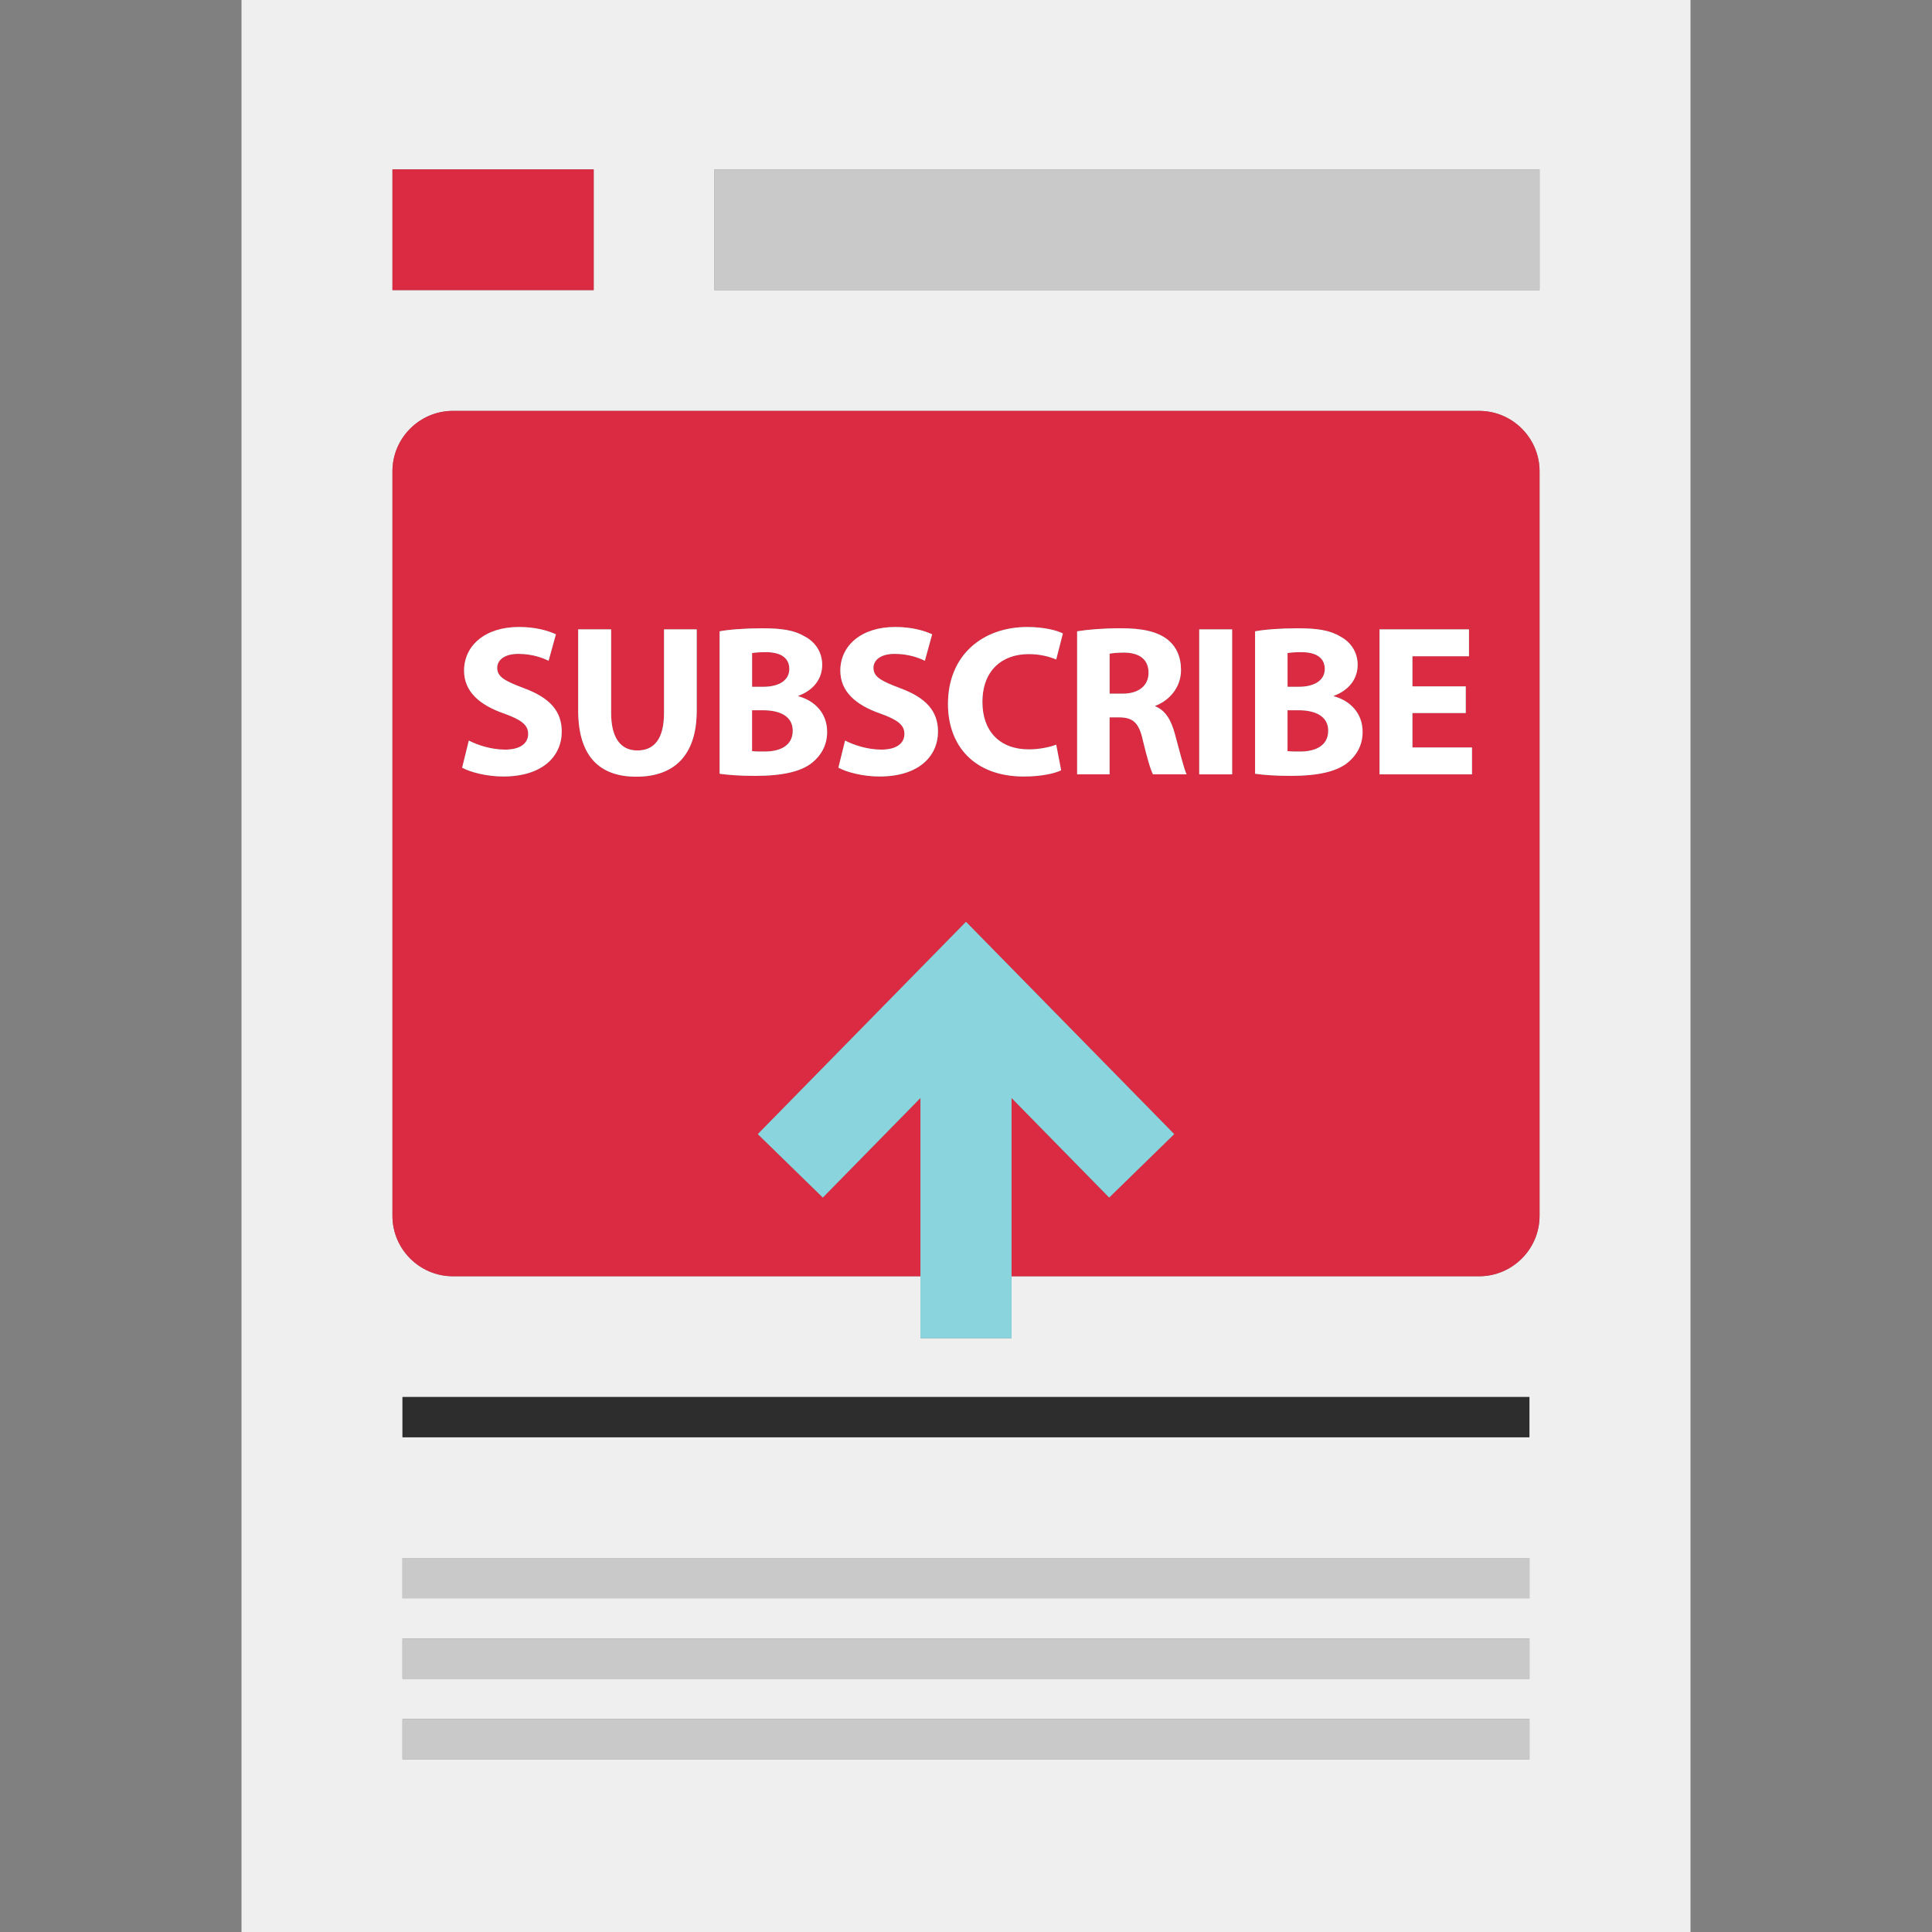<?xml version="1.0" encoding="iso-8859-1"?>
<!-- Uploaded to: SVG Repo, www.svgrepo.com, Generator: SVG Repo Mixer Tools -->
<svg version="1.1" id="Layer_1" xmlns="http://www.w3.org/2000/svg" xmlns:xlink="http://www.w3.org/1999/xlink" 
	 viewBox="0 0 512 512" xml:space="preserve">
<rect x="0" y="0" width="512" height="512" fill="#808080" stroke="none"/>
<path style="fill:#EFEFEF;" d="M64,512h384V0H64V512z M405.328,466.216H106.664v-10.664h298.664V466.216z M405.328,444.888H106.664
	v-10.664h298.664V444.888z M405.328,423.552H106.664v-10.664h298.664V423.552z M405.328,380.888H106.664v-10.664h298.664V380.888z
	 M189.336,44.888H408v32H189.336V44.888z M104,44.888h53.336v32H104V44.888z M104,124.888c0-8.8,7.2-16,16-16h272
	c8.8,0,16,7.2,16,16v197.336c0,8.8-7.2,16-16,16H268.072v16.416h-24.136v-16.416H120c-8.8,0-16-7.2-16-16V124.888z"/>
<rect x="106.664" y="370.224" style="fill:#2D2D2D;" width="298.64" height="10.664"/>
<g>
	<rect x="106.664" y="412.888" style="fill:#C9C9C9;" width="298.64" height="10.664"/>
	<rect x="106.664" y="434.224" style="fill:#C9C9C9;" width="298.64" height="10.664"/>
	<rect x="106.664" y="455.552" style="fill:#C9C9C9;" width="298.64" height="10.664"/>
</g>
<g>
	<path style="fill:#DB2B42;" d="M351.072,177.28c0-2.912-2.224-4.456-6.16-4.456c-1.88,0-2.968,0.12-3.712,0.232V182h2.848
		C348.624,182.008,351.072,180.128,351.072,177.28z"/>
	<path style="fill:#DB2B42;" d="M351.992,193.64c0-3.872-3.488-5.416-7.816-5.416h-2.968v10.832c0.856,0.12,1.88,0.12,3.368,0.12
		C348.504,199.168,351.992,197.688,351.992,193.64z"/>
	<path style="fill:#DB2B42;" d="M209.168,177.28c0-2.912-2.224-4.456-6.16-4.456c-1.88,0-2.968,0.12-3.712,0.232V182h2.848
		C206.72,182.008,209.168,180.128,209.168,177.28z"/>
	<path style="fill:#DB2B42;" d="M304.384,178.304c0-3.536-2.392-5.304-6.384-5.36c-2.112,0-3.304,0.168-3.936,0.28v10.608h3.424
		C301.816,183.832,304.384,181.664,304.384,178.304z"/>
	<path style="fill:#DB2B42;" d="M210.08,193.64c0-3.872-3.488-5.416-7.816-5.416h-2.968v10.832c0.856,0.12,1.88,0.12,3.368,0.12
		C206.6,199.168,210.08,197.688,210.08,193.64z"/>
	<path style="fill:#DB2B42;" d="M120,338.224h123.936v-47.248l-25.88,26.384l-17.224-16.808L256,244.296l55.168,56.256
		l-17.224,16.808l-25.88-26.384v47.248H392c8.8,0,16-7.2,16-16V124.888c0-8.8-7.2-16-16-16H120c-8.8,0-16,7.2-16,16v197.336
		C104,331.024,111.2,338.224,120,338.224z M365.584,166.792h23.712v7.128h-14.992v7.984h14.144v7.064h-14.144v9.128h15.792v7.128
		h-24.504v-38.432H365.584z M332.608,167.304c2.272-0.464,6.896-0.808,11.224-0.808c5.304,0,8.552,0.512,11.344,2.168
		c2.68,1.424,4.616,4.048,4.616,7.52c0,3.424-1.992,6.608-6.328,8.208v0.112c4.392,1.192,7.64,4.504,7.64,9.472
		c0,3.48-1.592,6.208-3.992,8.152c-2.792,2.224-7.472,3.48-15.104,3.48c-4.28,0-7.472-0.28-9.408-0.568v-37.736H332.608z
		 M317.808,166.792h8.72v38.424h-8.72V166.792z M285.456,167.304c2.792-0.464,6.952-0.808,11.568-0.808
		c5.704,0,9.688,0.856,12.432,3.024c2.272,1.832,3.528,4.504,3.528,8.04c0,4.904-3.48,8.264-6.784,9.464v0.168
		c2.68,1.088,4.16,3.648,5.128,7.184c1.2,4.328,2.4,9.344,3.144,10.832h-8.896c-0.624-1.088-1.536-4.216-2.68-8.952
		c-1.024-4.792-2.68-6.096-6.208-6.16h-2.624v15.112h-8.6v-37.904H285.456z M272.208,166.16c4.496,0,7.92,0.904,9.464,1.712
		l-1.768,6.888c-1.768-0.736-4.216-1.424-7.296-1.424c-6.896,0-12.256,4.168-12.256,12.712c0,7.696,4.56,12.544,12.312,12.544
		c2.624,0,5.528-0.568,7.24-1.256l1.312,6.784c-1.6,0.808-5.184,1.656-9.864,1.656c-13.28,0-20.128-8.264-20.128-19.208
		C251.224,173.464,260.576,166.16,272.208,166.16z M233.24,189.08c-6.384-2.224-10.536-5.76-10.536-11.344
		c0-6.552,5.472-11.568,14.528-11.568c4.336,0,7.52,0.904,9.808,1.936l-1.936,7.008c-1.536-0.744-4.272-1.824-8.04-1.824
		c-3.76,0-5.584,1.712-5.584,3.704c0,2.456,2.168,3.528,7.128,5.416c6.792,2.504,9.976,6.048,9.976,11.464
		c0,6.44-4.96,11.912-15.504,11.912c-4.392,0-8.728-1.144-10.888-2.336l1.768-7.184c2.336,1.2,5.928,2.4,9.632,2.4
		c3.992,0,6.104-1.656,6.104-4.168C239.688,192.104,237.864,190.736,233.24,189.08z M190.704,167.304
		c2.272-0.464,6.896-0.808,11.224-0.808c5.304,0,8.552,0.512,11.344,2.168c2.68,1.424,4.616,4.048,4.616,7.52
		c0,3.424-1.992,6.608-6.328,8.208v0.112c4.392,1.192,7.64,4.504,7.64,9.472c0,3.48-1.592,6.208-3.992,8.152
		c-2.792,2.224-7.472,3.48-15.104,3.48c-4.28,0-7.472-0.28-9.408-0.568v-37.736H190.704z M153.224,166.792h8.728v22.12
		c0,6.616,2.504,9.976,6.952,9.976c4.56,0,7.072-3.192,7.072-9.976v-22.12h8.664v21.544c0,11.856-5.984,17.504-16.024,17.504
		c-9.688,0-15.392-5.36-15.392-17.608V166.792z M133.528,189.08c-6.384-2.224-10.536-5.76-10.536-11.344
		c0-6.552,5.472-11.568,14.528-11.568c4.336,0,7.52,0.904,9.808,1.936l-1.936,7.008c-1.536-0.744-4.272-1.824-8.04-1.824
		c-3.76,0-5.584,1.712-5.584,3.704c0,2.456,2.168,3.528,7.128,5.416c6.792,2.504,9.976,6.048,9.976,11.464
		c0,6.44-4.952,11.912-15.504,11.912c-4.392,0-8.728-1.144-10.888-2.336l1.768-7.184c2.336,1.2,5.928,2.4,9.632,2.4
		c3.992,0,6.104-1.656,6.104-4.168C139.976,192.104,138.152,190.736,133.528,189.08z"/>
	<rect x="104" y="44.888" style="fill:#DB2B42;" width="53.336" height="32"/>
</g>
<rect x="189.336" y="44.888" style="fill:#C9C9C9;" width="218.664" height="32"/>
<g>
	<path style="fill:#FFFFFF;" d="M133.872,198.656c-3.704,0-7.296-1.192-9.632-2.4l-1.768,7.184
		c2.168,1.192,6.496,2.336,10.888,2.336c10.544,0,15.504-5.48,15.504-11.912c0-5.416-3.184-8.952-9.976-11.464
		c-4.952-1.88-7.128-2.96-7.128-5.416c0-1.992,1.832-3.704,5.584-3.704c3.768,0,6.496,1.08,8.04,1.824l1.936-7.008
		c-2.28-1.032-5.472-1.936-9.808-1.936c-9.064,0-14.528,5.016-14.528,11.568c0,5.584,4.16,9.12,10.536,11.344
		c4.624,1.656,6.448,3.024,6.448,5.416C139.976,197,137.864,198.656,133.872,198.656z"/>
	<path style="fill:#FFFFFF;" d="M168.616,205.832c10.04,0,16.024-5.64,16.024-17.504v-21.544h-8.664v22.12
		c0,6.784-2.504,9.976-7.072,9.976c-4.448,0-6.952-3.36-6.952-9.976v-22.12h-8.728v21.44
		C153.224,200.48,158.928,205.832,168.616,205.832z"/>
	<path style="fill:#FFFFFF;" d="M215.208,202.136c2.4-1.936,3.992-4.672,3.992-8.152c0-4.96-3.248-8.272-7.64-9.472V184.4
		c4.336-1.6,6.328-4.792,6.328-8.208c0-3.48-1.936-6.104-4.616-7.52c-2.792-1.656-6.04-2.168-11.344-2.168
		c-4.328,0-8.952,0.344-11.224,0.808v37.736c1.936,0.288,5.128,0.568,9.408,0.568C207.736,205.608,212.416,204.36,215.208,202.136z
		 M199.304,173.064c0.744-0.12,1.832-0.232,3.712-0.232c3.928,0,6.16,1.536,6.16,4.456c0,2.84-2.456,4.728-7.016,4.728h-2.848
		v-8.952H199.304z M199.304,188.224h2.968c4.328,0,7.816,1.536,7.816,5.416c0,4.048-3.488,5.528-7.416,5.528
		c-1.488,0-2.504,0-3.368-0.12V188.224z"/>
	<path style="fill:#FFFFFF;" d="M233.584,198.656c-3.704,0-7.296-1.192-9.632-2.4l-1.768,7.184
		c2.168,1.192,6.496,2.336,10.888,2.336c10.536,0,15.504-5.48,15.504-11.912c0-5.416-3.184-8.952-9.976-11.464
		c-4.952-1.88-7.128-2.96-7.128-5.416c0-1.992,1.832-3.704,5.584-3.704c3.768,0,6.496,1.08,8.04,1.824l1.936-7.008
		c-2.28-1.032-5.472-1.936-9.808-1.936c-9.064,0-14.528,5.016-14.528,11.568c0,5.584,4.16,9.12,10.536,11.344
		c4.624,1.656,6.448,3.024,6.448,5.416C239.688,197,237.576,198.656,233.584,198.656z"/>
	<path style="fill:#FFFFFF;" d="M271.352,205.784c4.68,0,8.264-0.848,9.864-1.656l-1.312-6.784c-1.712,0.688-4.616,1.256-7.24,1.256
		c-7.752,0-12.312-4.848-12.312-12.544c0-8.544,5.36-12.712,12.256-12.712c3.08,0,5.528,0.688,7.296,1.424l1.768-6.888
		c-1.536-0.808-4.96-1.712-9.464-1.712c-11.632,0-20.984,7.296-20.984,20.408C251.224,197.512,258.064,205.784,271.352,205.784z"/>
	<path style="fill:#FFFFFF;" d="M294.056,190.104h2.624c3.528,0.064,5.184,1.368,6.208,6.16c1.144,4.736,2.056,7.864,2.68,8.952
		h8.896c-0.744-1.488-1.936-6.496-3.144-10.832c-0.968-3.536-2.448-6.104-5.128-7.184v-0.176c3.304-1.192,6.784-4.552,6.784-9.464
		c0-3.528-1.256-6.208-3.528-8.04c-2.744-2.168-6.728-3.024-12.432-3.024c-4.616,0-8.784,0.344-11.568,0.808v37.904h8.6v-15.104
		H294.056z M294.056,173.224c0.632-0.112,1.832-0.28,3.936-0.28c3.992,0.056,6.384,1.824,6.384,5.36c0,3.36-2.56,5.528-6.896,5.528
		h-3.424V173.224z"/>
	<rect x="317.808" y="166.792" style="fill:#FFFFFF;" width="8.72" height="38.424"/>
	<path style="fill:#FFFFFF;" d="M357.112,202.136c2.4-1.936,3.992-4.672,3.992-8.152c0-4.96-3.248-8.272-7.64-9.472V184.4
		c4.336-1.6,6.328-4.792,6.328-8.208c0-3.48-1.936-6.104-4.616-7.52c-2.792-1.656-6.04-2.168-11.344-2.168
		c-4.328,0-8.952,0.344-11.224,0.808v37.736c1.936,0.288,5.128,0.568,9.408,0.568C349.648,205.608,354.328,204.36,357.112,202.136z
		 M341.208,173.064c0.744-0.12,1.832-0.232,3.712-0.232c3.928,0,6.16,1.536,6.16,4.456c0,2.84-2.456,4.728-7.016,4.728h-2.848
		v-8.952H341.208z M341.208,188.224h2.968c4.328,0,7.816,1.536,7.816,5.416c0,4.048-3.488,5.528-7.416,5.528
		c-1.488,0-2.504,0-3.368-0.12V188.224z"/>
	<polygon style="fill:#FFFFFF;" points="390.088,198.088 374.304,198.088 374.304,188.96 388.44,188.96 388.44,181.896 
		374.304,181.896 374.304,173.912 389.296,173.912 389.296,166.792 365.584,166.792 365.584,205.208 390.088,205.208 	"/>
</g>
<polygon style="fill:#8AD5DD;" points="293.944,317.352 311.168,300.552 256,244.296 200.832,300.552 218.056,317.352 
	243.928,290.968 243.928,338.224 243.928,354.64 268.072,354.64 268.072,338.224 268.072,290.968 "/>
</svg>